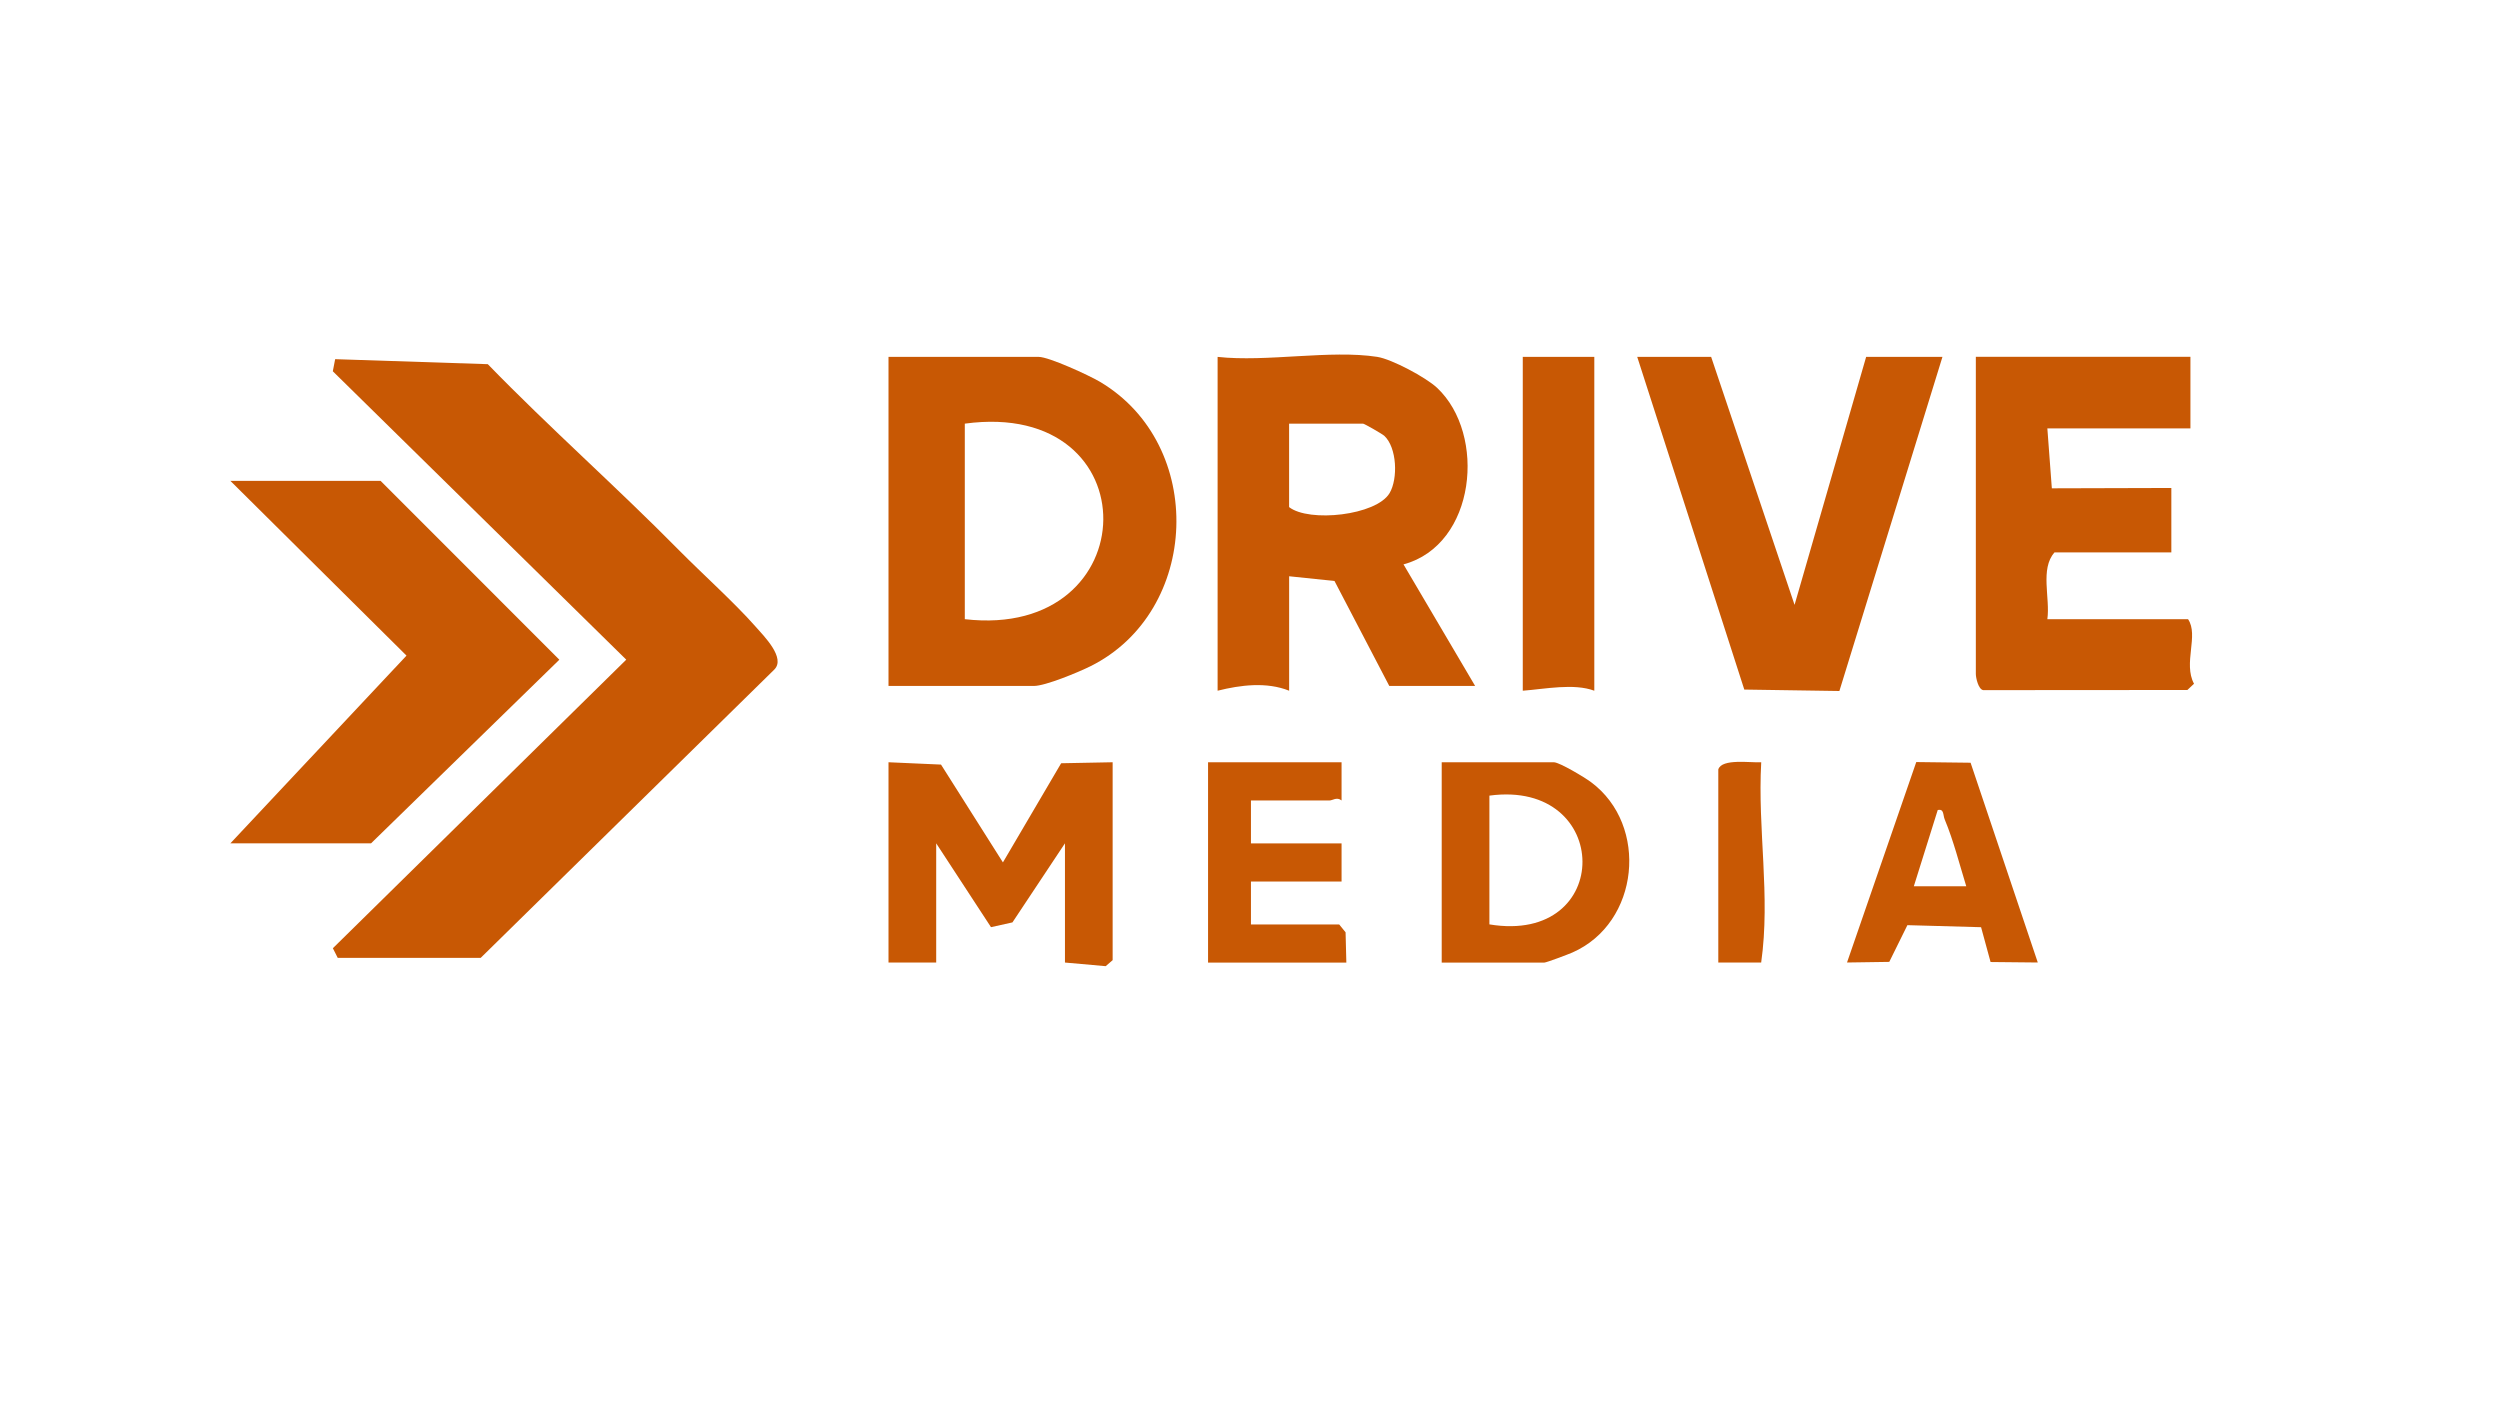<?xml version="1.0" encoding="UTF-8"?> <svg xmlns="http://www.w3.org/2000/svg" version="1.1" viewBox="0 0 1920 1080"><defs><style> .cls-1 { fill: #c85804; } </style></defs><g><g id="_Слой_1" data-name="Слой_1"><g><path class="cls-1" d="M259.34,735.57l-3.7-7.33,225.32-221.62-225.36-221.48,1.79-9.3,117.24,3.85c47.54,48.97,98.71,94.09,146.65,142.69,17.91,18.13,42.67,40.36,58.67,58.49,6.96,7.87,23.62,24.47,14.69,33.37l-225.47,221.4h-109.88l.04-.07Z"></path><path class="cls-1" d="M682.37,526.81v-252.72h115.37c7.8,0,38.42,14.06,46.88,19.05,82,48.46,77.13,176.54-7.11,218.51-9.19,4.58-34.68,15.16-43.44,15.16h-111.71ZM740.97,475.53c139.98,16.15,143.65-169.69,0-150.17v150.17Z"></path><path class="cls-1" d="M1057.78,274.09c11.02,1.72,37.25,15.68,45.86,23.73,38.13,35.75,30,120.61-25.75,135.63l55.01,93.36h-65.93l-42.08-80.61-34.83-3.63v87.9c-17.25-6.92-37.28-4.43-54.94,0v-256.38c37.54,4.14,86.69-5.6,122.7,0h-.04ZM990.03,325.36v64.09c15.35,11.98,66.99,6.41,77.17-10.73,6.56-11.06,5.68-34.98-4.07-44.02-1.5-1.39-15.35-9.34-16.3-9.34h-56.81Z"></path><polygon class="cls-1" points="176.94 647.67 312.19 503.51 176.94 369.32 292.31 369.32 429.58 506.66 284.98 647.67 176.94 647.67"></polygon><path class="cls-1" d="M1682.25,274.09v54.94h-109.88l3.44,46,91.78-.26v49.48h-89.73c-11.21,12.67-3.22,35.01-5.49,51.28h108.05c8.42,12.38-3.92,33.88,4.58,49.59l-5.09,4.8-156.79.11c-3.77-.62-5.68-9.49-5.68-12.42v-243.56h164.82v.04Z"></path><polygon class="cls-1" points="1314.16 274.09 1378.22 464.54 1433.2 274.09 1491.8 274.09 1412.65 530.69 1339.62 529.59 1257.39 274.09 1314.16 274.09"></polygon><polygon class="cls-1" points="682.37 585.41 722.7 587.2 770.24 662.32 814.96 586.18 854.51 585.41 854.51 737.4 849.16 742.02 817.89 739.24 817.89 647.67 777.56 708.4 761.08 712.06 719 647.67 719 739.24 682.37 739.24 682.37 585.41"></polygon><path class="cls-1" d="M1224.43,274.09v256.38c-15.75-5.86-37.61-1.32-54.94,0v-256.38h54.94Z"></path><path class="cls-1" d="M1107.23,739.24v-153.83h86.07c4.36,0,23.7,11.61,28.64,15.31,44.57,33.11,37.25,108.19-14.39,130.83-3.44,1.5-19.96,7.73-21.57,7.73h-78.75v-.04ZM1143.86,709.93c95.92,15.9,94.68-111.67,0-98.89v98.89Z"></path><path class="cls-1" d="M1513.41,585.77l51.61,153.43-36.26-.37-7.29-26.74-56.59-1.57-13.92,28.2-32.45.48,53.18-153.94,41.64.51h.07ZM1510.08,680.63c-5.2-16.85-9.74-34.98-16.52-51.24-1.47-3.48-.37-8.39-5.38-7.29l-18.35,58.53h40.29-.04Z"></path><path class="cls-1" d="M1030.32,585.41v29.34c-3.63-2.93-6.89,0-9.16,0h-60.43v32.96h69.59v29.3h-69.59v32.96h67.76l4.91,6.04.59,23.26h-106.21v-153.83h102.55v-.04Z"></path><path class="cls-1" d="M1319.66,590.9c2.67-8.61,25.13-4.94,32.96-5.49-2.89,51.75,7.22,102.48-.04,153.83h-32.93v-148.33Z"></path></g></g></g></svg> 